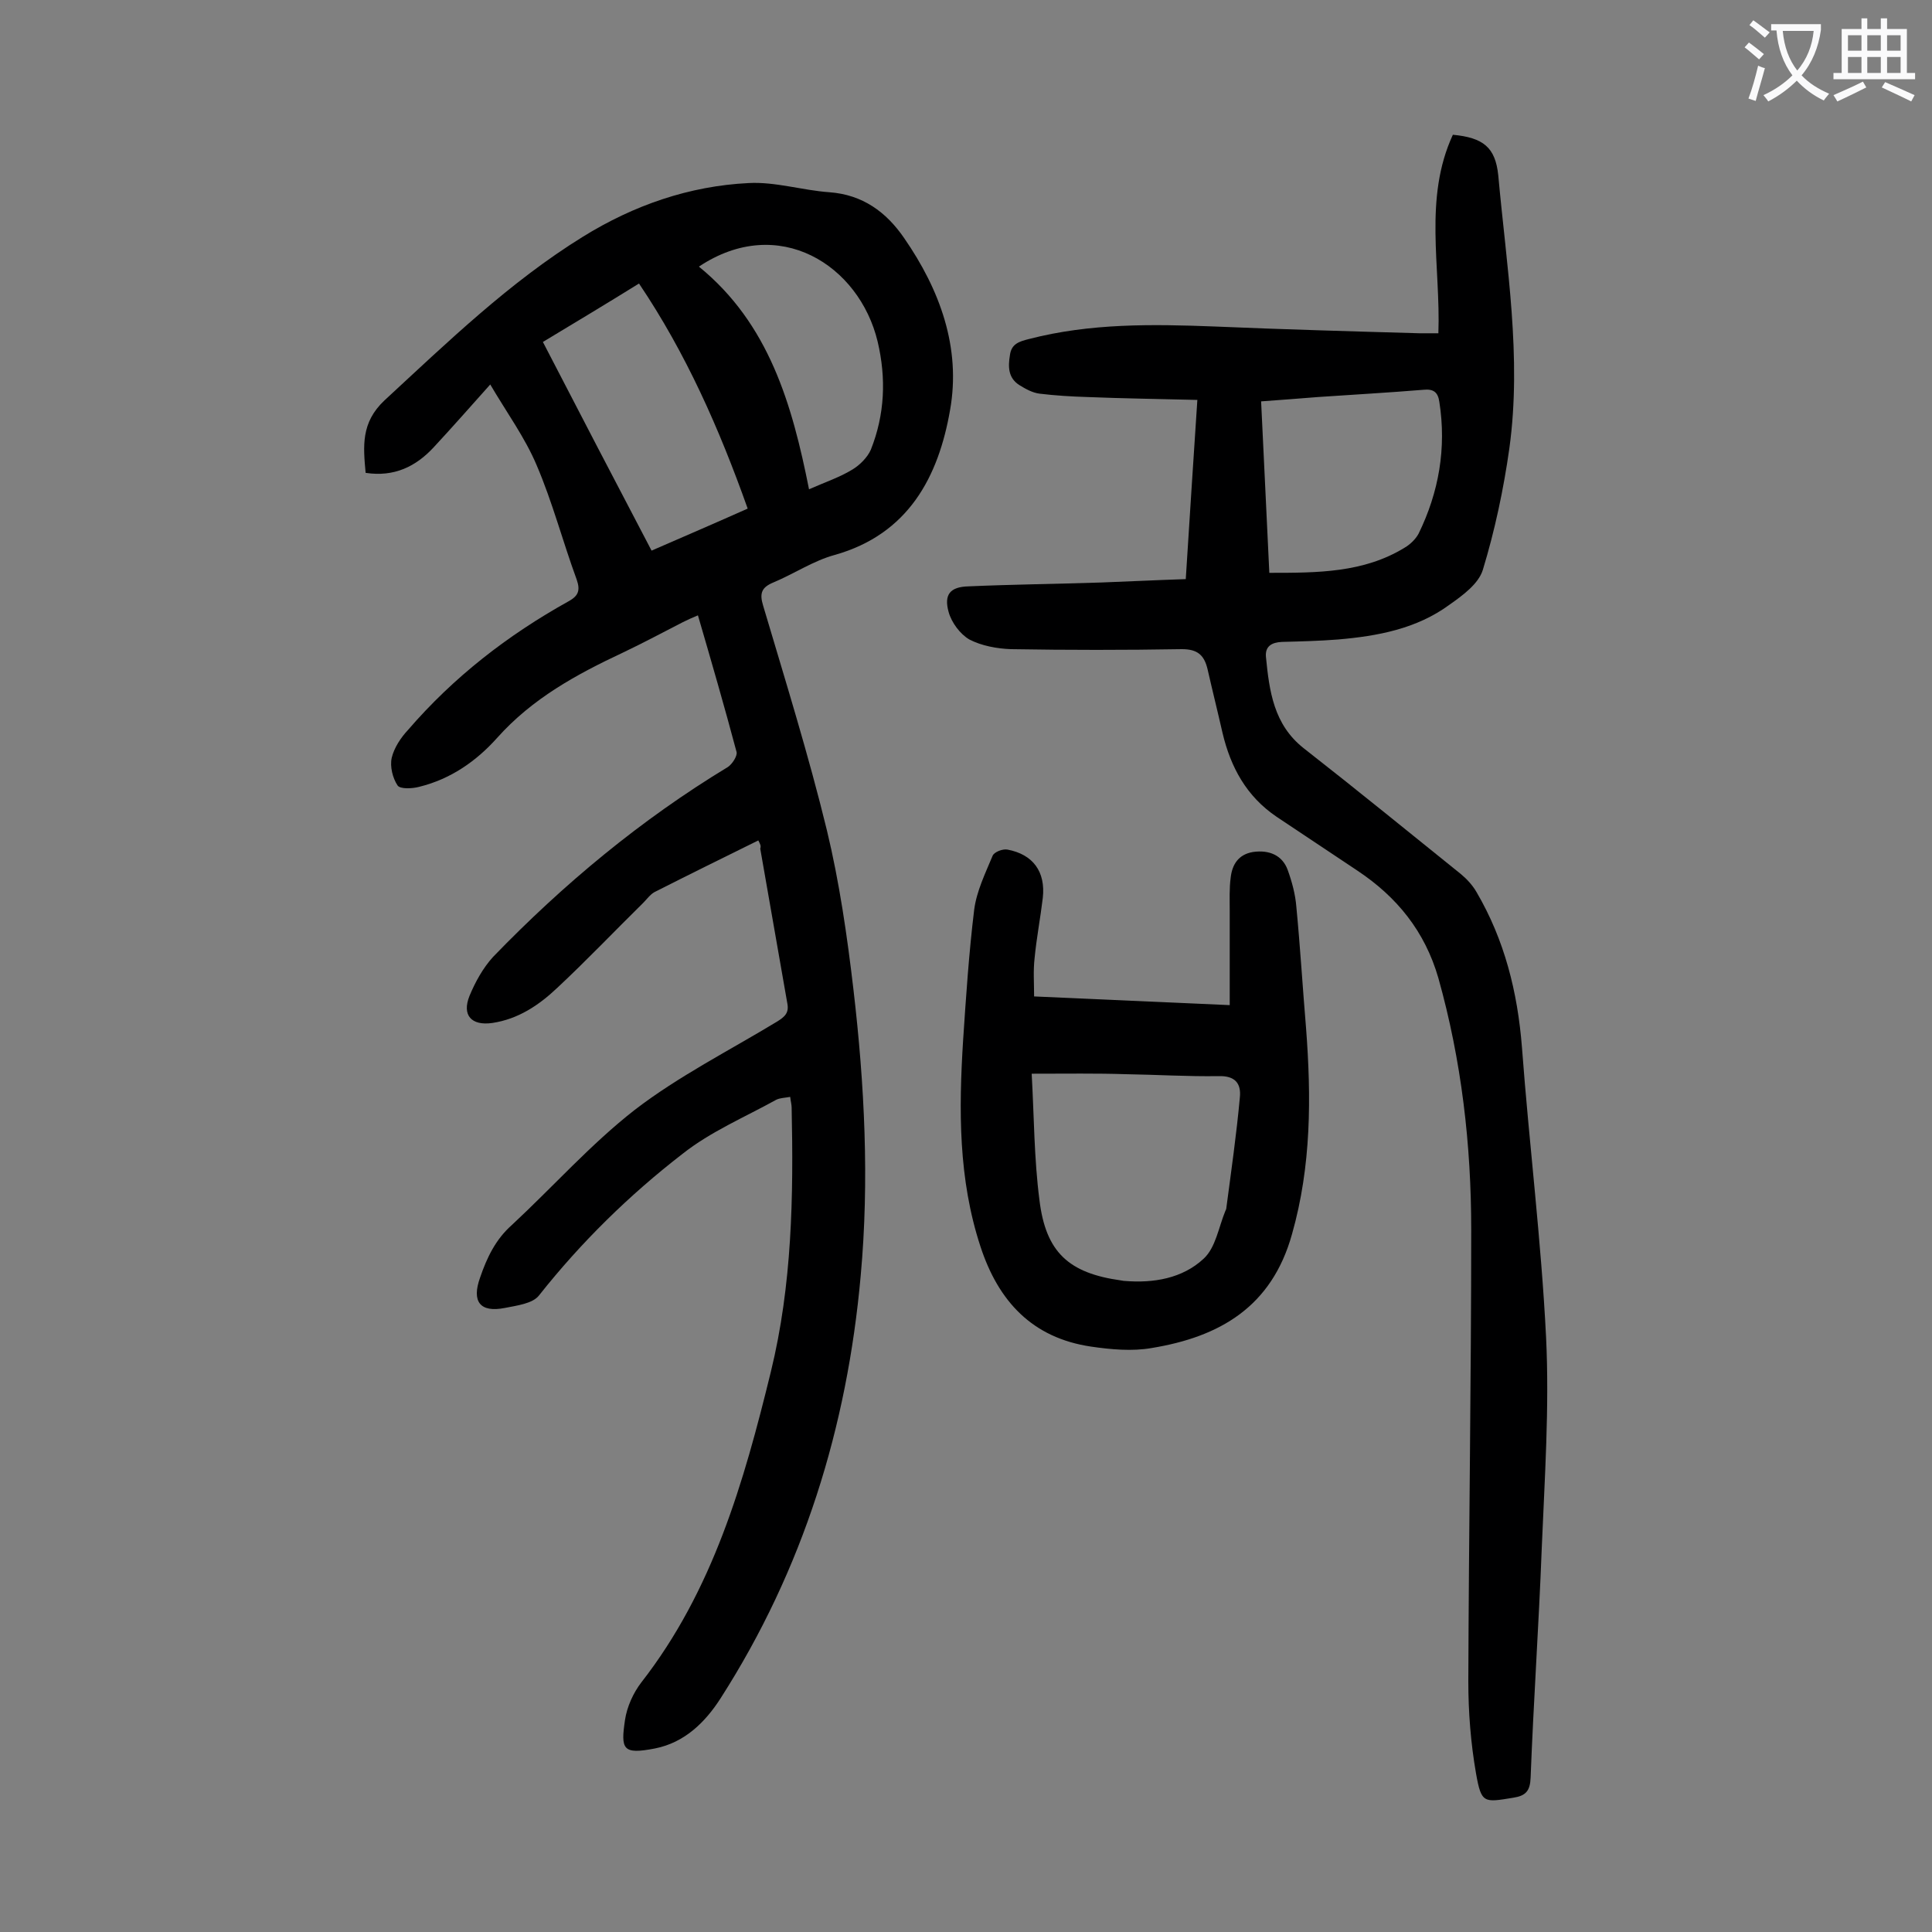 <svg enable-background="new 0 0 400 400" viewBox="0 0 400 400" xmlns="http://www.w3.org/2000/svg"><rect x="0" y="0" width="400" height="400" fill="#808080" stroke="none"/><g fill="#000001"><path d="m157 174c-7.3 3.6-14.4 7.1-21.5 10.7-.9.5-1.6 1.5-2.4 2.3-5.9 5.8-11.6 11.8-17.7 17.5-3.8 3.6-8.1 6.5-13.5 7.3-4.3.6-6.3-1.6-4.7-5.6 1.2-2.9 2.8-5.8 4.9-8.1 14.6-15.1 30.6-28.4 48.6-39.3.9-.6 2-2.3 1.8-3.1-2.5-9.4-5.2-18.7-8-28.3-1.2.5-2.1.9-3.1 1.4-4.1 2.1-8.2 4.3-12.4 6.3-9.6 4.5-18.8 9.5-26.1 17.7-4.3 4.8-9.6 8.5-16.1 10.1-1.5.4-4 .5-4.5-.3-1-1.5-1.6-3.9-1.2-5.7.5-2.1 1.9-4.2 3.4-5.8 9.4-10.9 20.6-19.6 33.2-26.6 2-1.1 2.5-2.2 1.7-4.5-2.9-7.9-5-16-8.3-23.7-2.4-5.7-6.2-10.9-9.6-16.7-4.1 4.6-7.9 8.9-11.7 13-3.7 4-8.2 6.2-14.1 5.3-.5-5.5-1-10.4 3.9-15 13.1-12.1 25.9-24.5 41.1-33.9 10.5-6.5 22-10.5 34.3-11.1 5.5-.3 11.1 1.5 16.7 1.9 6.9.5 11.8 4.1 15.5 9.5 7.4 10.7 11.8 22.7 9.5 35.6-2.4 13.8-8.6 25.7-23.9 30-4.4 1.2-8.4 3.9-12.7 5.7-2.4 1-2.9 2.2-2.1 4.8 4.6 15.5 9.4 30.9 13.2 46.5 2.6 10.8 4.2 21.9 5.5 33 2.3 19.7 3.3 39.5 1.5 59.2-2.8 31.4-11.9 60.8-29 87.5-3.2 5-7.5 9.2-13.6 10.4-6.7 1.3-7.1.2-6.2-5.9.4-2.7 1.7-5.6 3.4-7.8 14.8-19 21.2-41.4 26.8-64.3 4.4-18 4.7-36.3 4.3-54.7 0-.6-.2-1.3-.3-2.2-1.1.2-2.1.2-2.9.6-6.5 3.6-13.6 6.6-19.4 11.2-11 8.5-21 18.3-29.7 29.3-1.3 1.7-4.6 2.1-7.1 2.6-5.1 1-6.9-1.3-5.1-6.3 1.4-4.1 3.2-7.9 6.6-10.9 8.5-7.9 16.3-16.7 25.4-23.8 9.1-7 19.6-12.3 29.5-18.3 1.6-1 2.5-1.8 2.1-3.8-1.9-10.7-3.7-21.3-5.6-32 .2-.6 0-.9-.4-1.7zm-44.6-103.2c7.6 14.7 15 28.9 22.5 43.2 6.9-3 13.4-5.8 19.9-8.7-5.9-16.6-12.8-32.2-22.5-46.6-6.6 4.1-13.1 8-19.9 12.1zm55.1 30.5c3.4-1.5 6.4-2.5 9-4.1 1.5-.9 3.1-2.5 3.8-4.1 2.9-7.3 3.2-14.8 1.4-22.4-3.8-15.8-20.5-26.5-37-15.5 14.5 11.8 19.3 28.5 22.8 46.1z"/><path d="m245.5 119.9c.8-12.9 1.6-24.8 2.4-37.1-7.9-.2-15.4-.3-22.8-.6-3.3-.1-6.6-.3-9.9-.7-1.5-.2-2.9-1-4.2-1.8-2.3-1.5-2.3-3.8-1.9-6.2.3-2.3 1.9-2.8 3.9-3.3 12.7-3.3 25.6-3.1 38.5-2.6 14.1.6 28.3 1 42.4 1.4h3.9c.5-13.8-3.1-27.9 3-41.1 6.3.6 8.8 2.6 9.4 8.4 1.7 18.8 4.9 37.6 2.3 56.5-1.2 8.5-3 17-5.5 25.2-.9 2.9-4.2 5.3-6.9 7.2-6.8 5-14.9 6.5-23.1 7.2-3.8.3-7.7.4-11.6.5-2.1.1-3.5.9-3.3 3.1.7 7.1 1.6 14 7.8 18.9 11 8.6 21.8 17.4 32.6 26.1 1.2 1 2.4 2.3 3.2 3.7 5.8 9.9 8.5 20.7 9.4 32.1 1.5 20.1 4 40 5 60.1.7 14.5-.3 29.2-.9 43.7-.6 15.8-1.7 31.6-2.3 47.4-.1 2.8-1 3.8-3.6 4.2-6.1 1-6.6 1.2-7.7-5-1.1-6.3-1.6-12.7-1.6-19.1.1-31.2.6-62.4.6-93.5 0-17.6-2-35-6.8-52.1-2.8-9.7-8.6-16.8-16.7-22.2-5.6-3.7-11.2-7.5-16.8-11.2-6.2-4.2-9.5-10.2-11.2-17.4-1-4.4-2.1-8.8-3.1-13.2-.7-2.9-2.1-4.1-5.3-4.1-11.8.2-23.6.2-35.4 0-2.9-.1-6.1-.7-8.6-2-1.9-1.1-3.7-3.5-4.3-5.7-1-3.6.3-5.2 4.1-5.3 9.1-.4 18.3-.5 27.5-.8 5.4-.2 11.4-.5 17.5-.7zm17.3-1.3c10 0 19.5 0 28-5.2 1.2-.7 2.3-1.8 2.9-2.9 4.2-8.6 5.8-17.7 4.3-27.3-.3-2.1-1.3-2.7-3.3-2.5-7.3.6-14.5 1-21.8 1.5-3.8.3-7.6.6-11.8.9.6 11.9 1.1 23.5 1.7 35.5z"/><path d="m214.1 206.3c13.6.6 26.6 1.2 40.5 1.8 0-6.6 0-13 0-19.5 0-2.3-.1-4.7.2-6.9.3-2.7 1.6-4.8 4.6-5.3 3.4-.5 6.1.7 7.2 3.7.9 2.5 1.6 5.1 1.8 7.7.8 8.3 1.3 16.7 2 25 1.1 14.4 1.1 28.6-2.9 42.7-4.2 15.1-15 21.3-29.1 23.6-4 .7-8.4.3-12.5-.3-12.2-1.8-19.2-9.4-22.9-20.7-4.6-14-4.5-28.3-3.6-42.7.6-9 1.2-18.1 2.3-27.1.5-3.8 2.3-7.5 3.8-11.1.3-.8 2.1-1.5 3.1-1.3 5.3 1 7.9 4.6 7.3 10-.5 4.2-1.3 8.3-1.7 12.5-.3 2.6-.1 5.1-.1 7.9zm-.5 16c.5 9 .5 17.6 1.6 26.1 1.3 10.9 6.1 15.2 16.9 16.7.2 0 .4.1.7.1 6 .5 12-.5 16.4-4.6 2.5-2.3 3.1-6.5 4.5-9.9.1-.2.2-.4.2-.6 1-7.6 2.1-15.2 2.8-22.9.3-2.9-1-4.5-4.4-4.4-6.4.1-12.8-.3-19.2-.4-6.1-.2-12.2-.1-19.5-.1z"/></g><path d="m362.1 8.8c1.1.8 2.1 1.6 3.1 2.4l-1 1.1c-1.3-1.1-2.3-2-3-2.5zm1.9 4.8c.5.2.9.4 1.4.5-.6 2.3-1.3 4.5-1.9 6.8l-1.5-.5c.8-2.1 1.4-4.3 2-6.8zm-1-9.4c1.3.9 2.4 1.8 3.4 2.5l-1 1.1c-1.4-1.2-2.4-2.1-3.2-2.6zm3.7 2.2v-1.4h10.3v1.2c-.5 3.6-1.8 6.8-4 9.4 1.5 1.6 3.4 2.8 5.7 3.8-.3.4-.7.8-1.1 1.4-2.3-1.1-4.1-2.5-5.6-4.1-1.6 1.6-3.6 3.1-5.9 4.3-.3-.5-.7-.9-1-1.3 2.4-1.1 4.4-2.5 6-4.1-1.9-2.5-3-5.6-3.3-9.3h-1.1zm8.8 0h-6.4c.3 3.3 1.3 6 3 8.2 2-2.3 3.1-5.1 3.4-8.2z" fill="#fafafb"/><path d="m385.3 3.8h1.3v2.2h2.8v-2.2h1.3v2.2h4.1v9.1h1.7v1.3h-16.9v-1.3h1.7v-9.1h4.1v-2.2zm.4 13.1.7 1.2c-1.8.9-3.8 1.9-6 2.9-.2-.4-.5-.8-.8-1.3 2.3-1 4.3-1.9 6.1-2.8zm-3.1-6.4h2.8v-3.2h-2.8zm0 4.6h2.8v-3.3h-2.8zm4-4.6h2.8v-3.2h-2.8zm0 4.6h2.8v-3.3h-2.8zm3.7 1.9c2.1.9 4.1 1.8 6.1 2.7l-.7 1.3c-2.2-1.1-4.2-2-6.1-2.9zm3.2-9.7h-2.8v3.2h2.8zm-2.8 7.8h2.8v-3.3h-2.8z" fill="#fafafb"/></svg>
